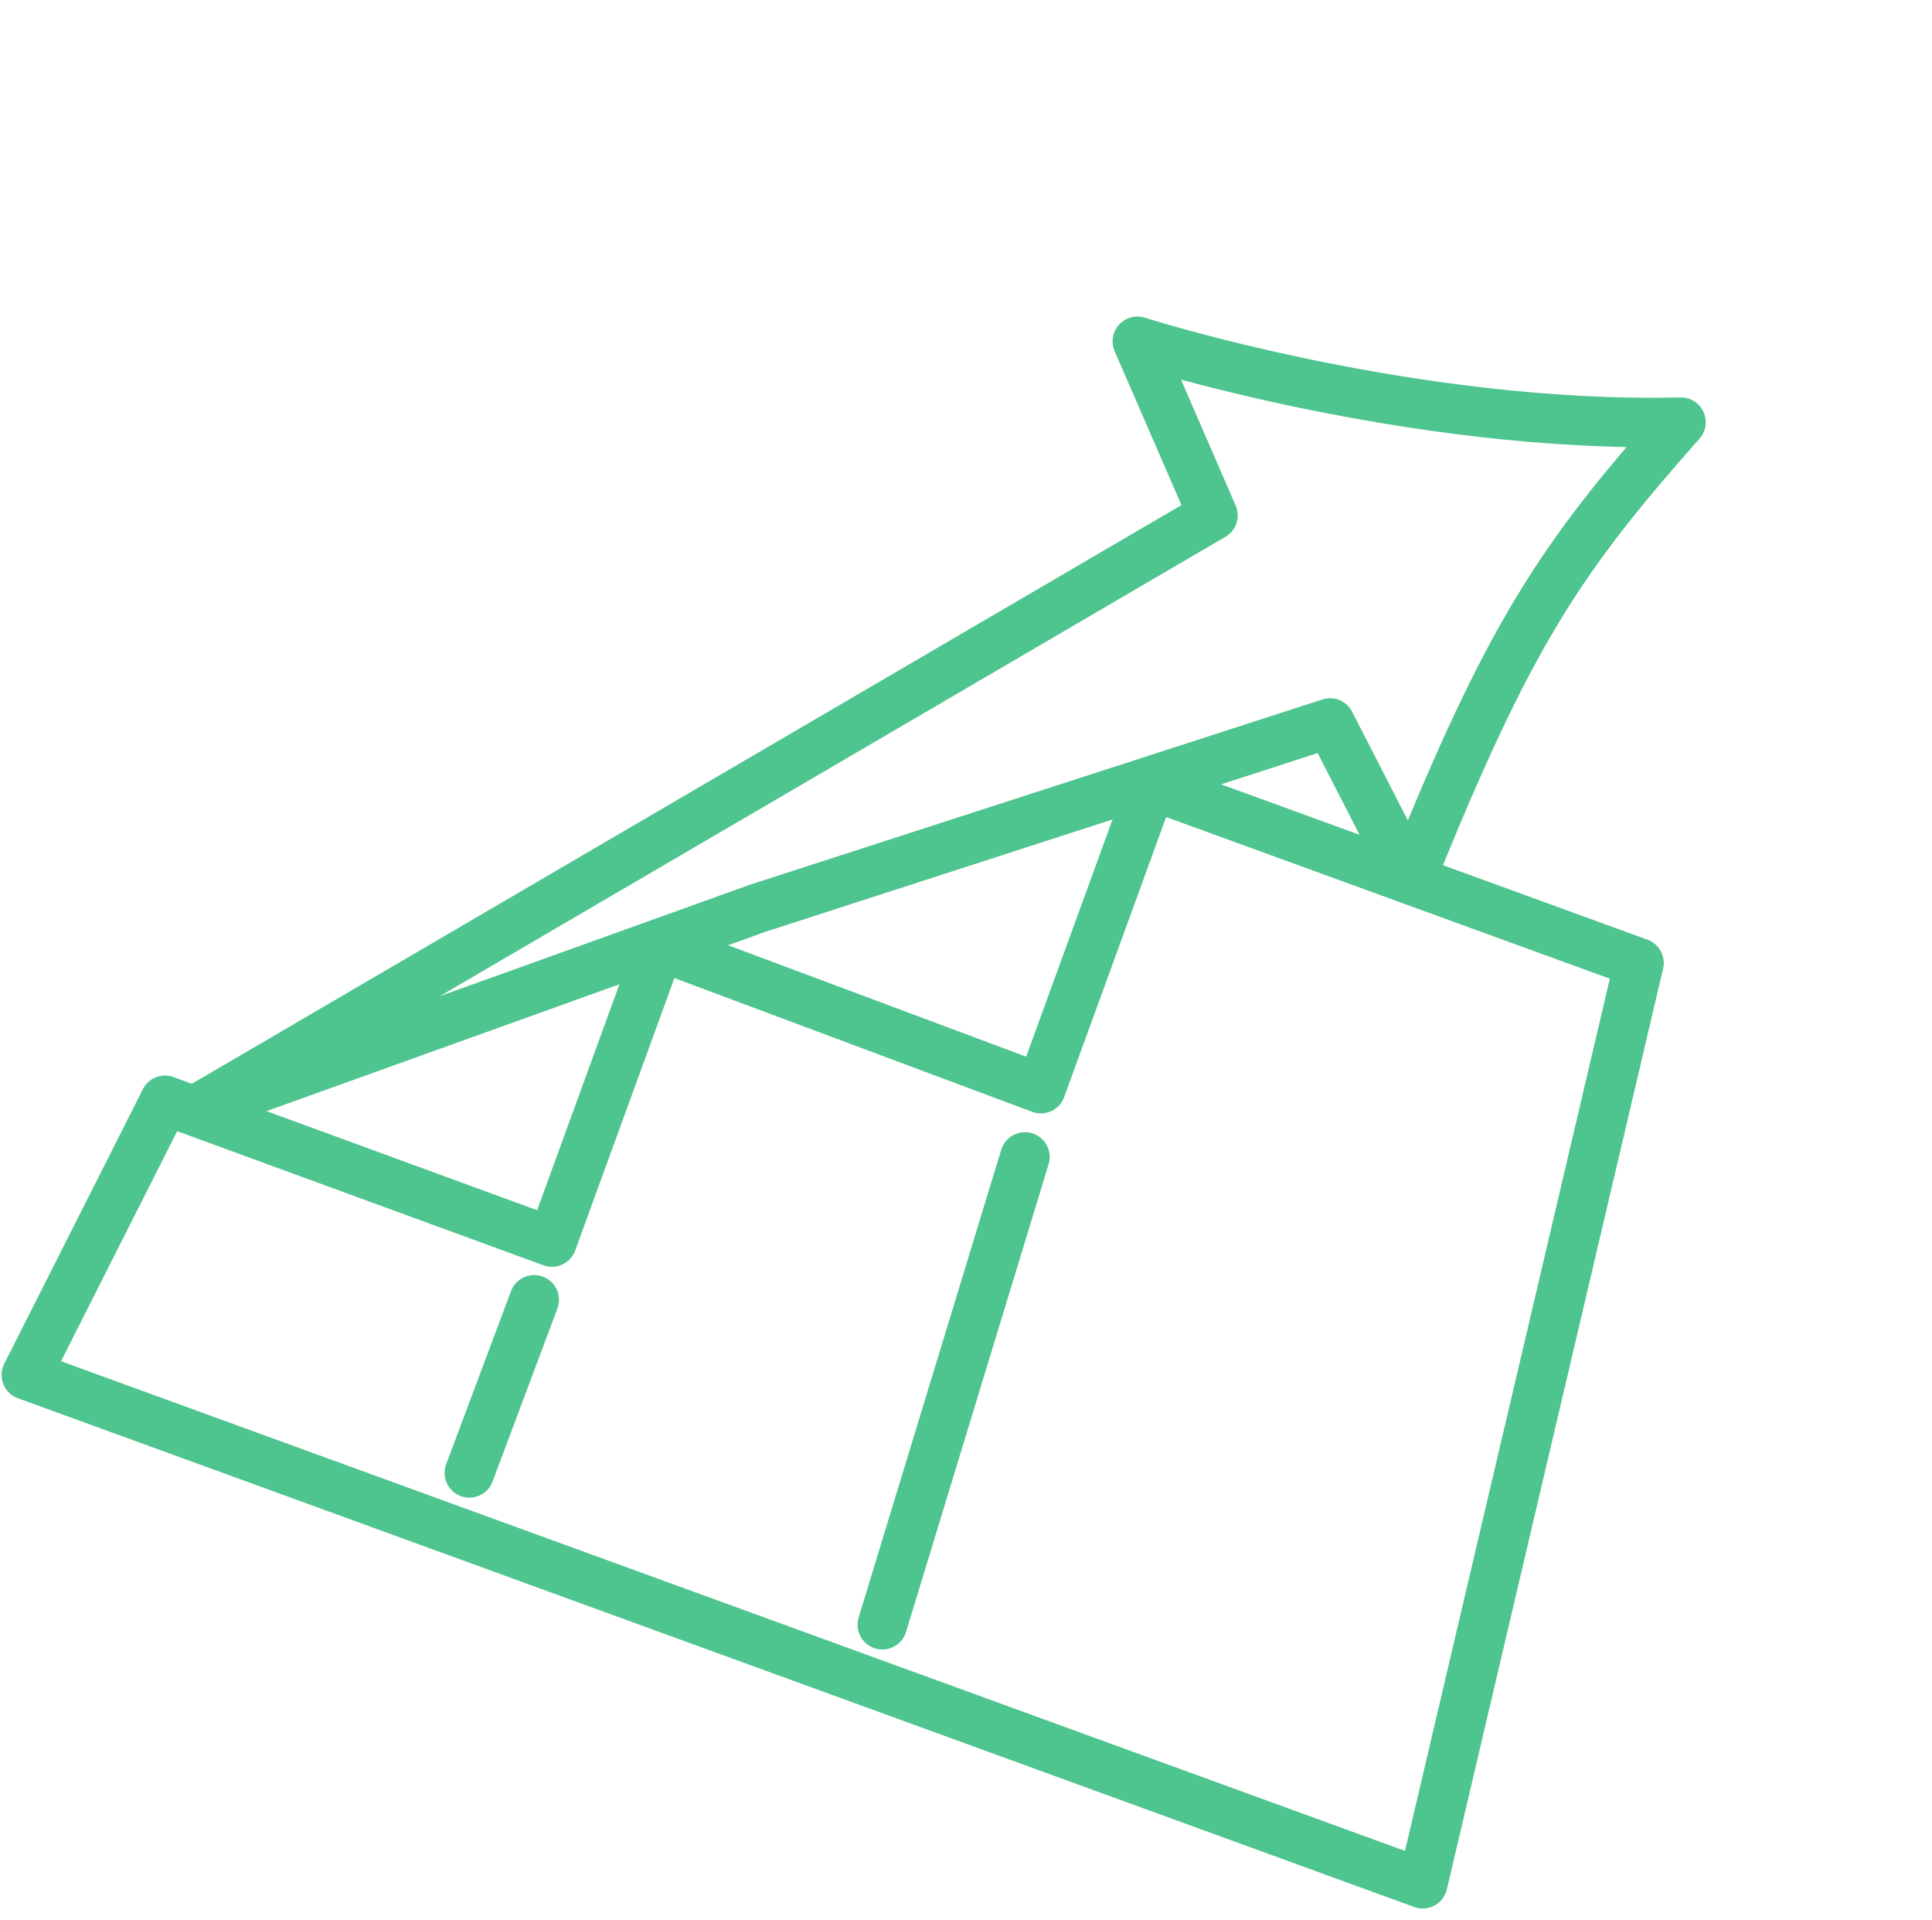 <svg width="156" height="155" viewBox="0 0 156 155" fill="none" xmlns="http://www.w3.org/2000/svg">
<path d="M114.879 152.074L132.34 77.74L92.967 63.397L84.046 87.885L53.267 76.38L44.564 100.269L13.323 88.829L2.128 111L69.646 135.596L114.879 152.074Z" stroke="#4EC48F" stroke-width="4" stroke-linecap="round" stroke-linejoin="round"/>
<path d="M82.757 93.401L71.245 131.164" stroke="#4EC48F" stroke-width="4" stroke-linecap="round" stroke-linejoin="round"/>
<path d="M43.134 104.937L37.899 118.906" stroke="#4EC48F" stroke-width="4" stroke-linecap="round" stroke-linejoin="round"/>
<path d="M135.731 34.084C126.02 45.058 121.872 51.145 113.882 71.016L107.398 58.369L61.181 73.324L15.791 89.634L97.939 41.609L91.837 27.554C91.837 27.554 113.89 34.609 135.731 34.084Z" stroke="#4EC48F" stroke-width="4" stroke-linecap="round" stroke-linejoin="round"/>
</svg>
